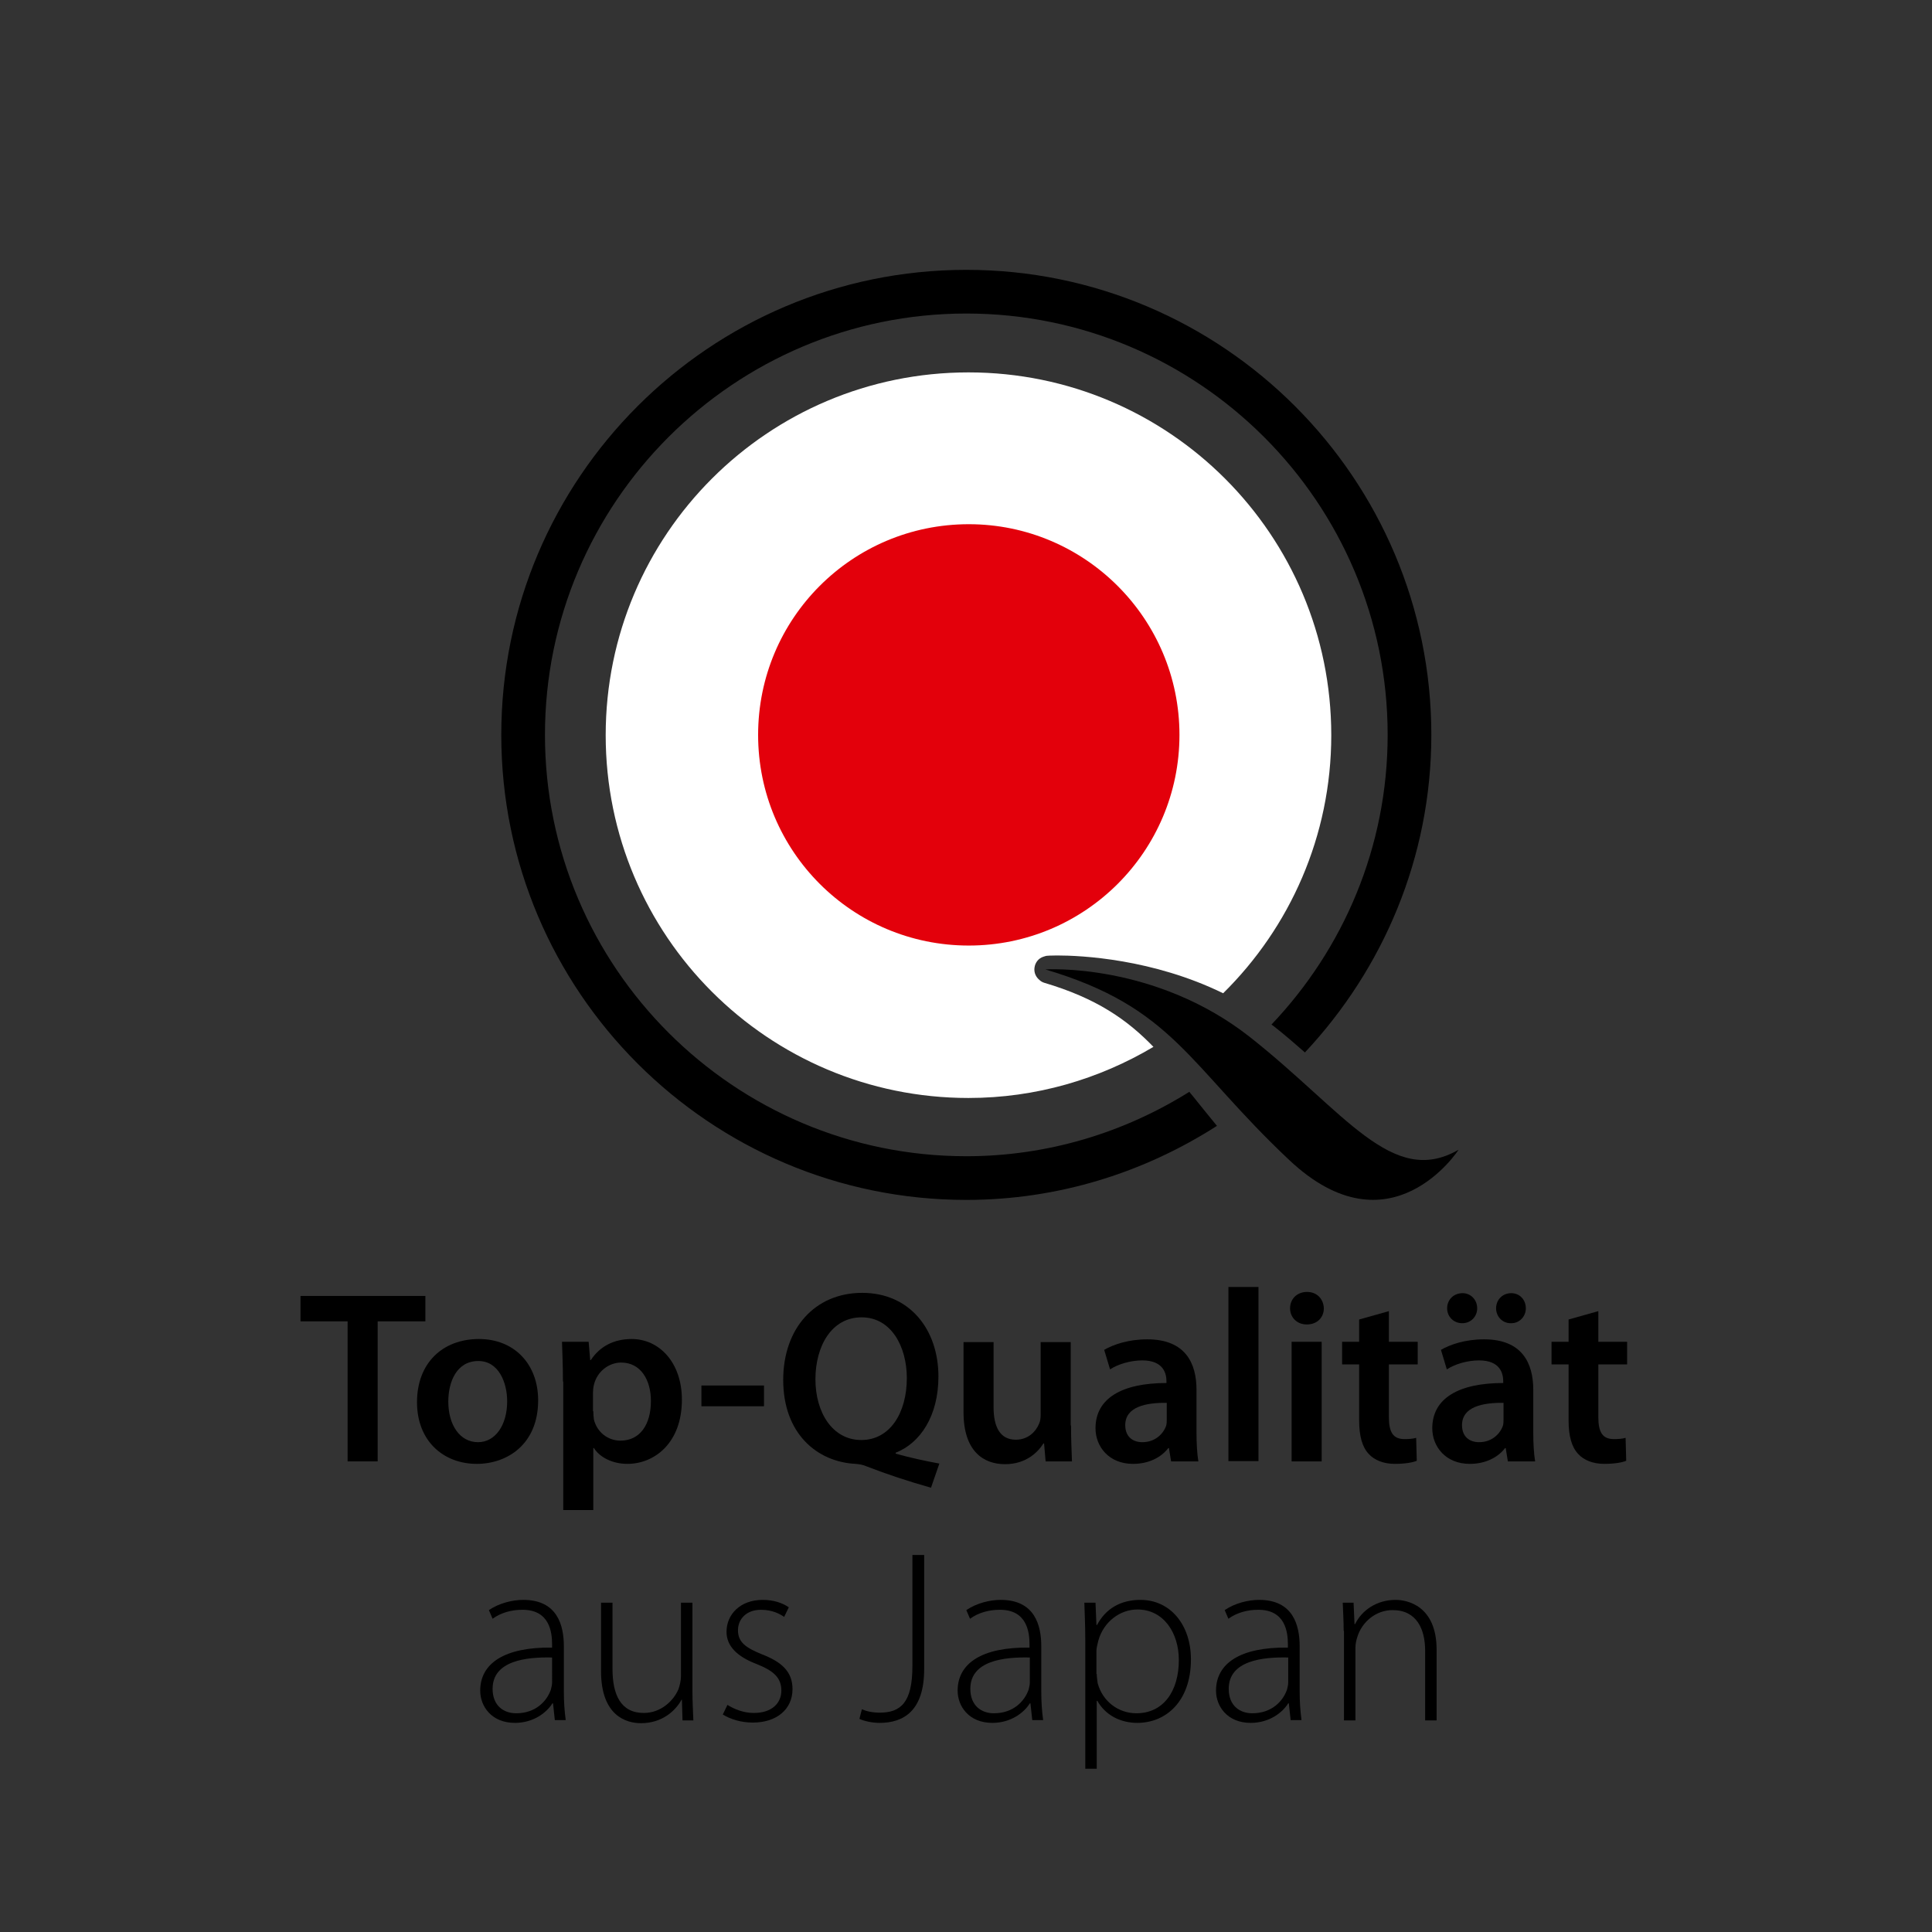 <?xml version="1.0" encoding="utf-8"?>
<!-- Generator: Adobe Illustrator 25.2.1, SVG Export Plug-In . SVG Version: 6.00 Build 0)  -->
<svg version="1.1" id="Ebene_1" xmlns="http://www.w3.org/2000/svg" xmlns:xlink="http://www.w3.org/1999/xlink" x="0px" y="0px"
	 viewBox="0 0 62.36 62.36" enable-background="new 0 0 62.36 62.36" xml:space="preserve">
<rect x="0" y="0" width="62.36" height="62.36" fill="#333333" stroke="none"/>
<g>
	<g>
		<defs>
			<rect id="SVGID_27_" y="2.76" width="62.36" height="62.36"/>
		</defs>
		<clipPath id="SVGID_2_">
			<use xlink:href="#SVGID_27_"  overflow="visible"/>
		</clipPath>
		<g clip-path="url(#SVGID_2_)">
			<path d="M11.22,42.65H9.7v-0.82h4.03v0.82h-1.54v4.52h-0.97V42.65z"/>
		</g>
		<g clip-path="url(#SVGID_2_)">
			<path d="M17.37,45.2c0,1.42-1,2.05-1.98,2.05c-1.08,0-1.93-0.74-1.93-1.99c0-1.27,0.83-2.04,2-2.04
				C16.6,43.22,17.37,44.03,17.37,45.2z M14.47,45.24c0,0.75,0.37,1.31,0.96,1.31c0.55,0,0.94-0.54,0.94-1.32
				c0-0.6-0.27-1.3-0.93-1.3C14.74,43.93,14.47,44.6,14.47,45.24z"/>
		</g>
		<g clip-path="url(#SVGID_2_)">
			<path d="M18.17,44.59c0-0.51-0.02-0.92-0.03-1.28H19l0.05,0.59h0.02c0.29-0.44,0.74-0.68,1.32-0.68c0.89,0,1.62,0.76,1.62,1.96
				c0,1.39-0.88,2.07-1.76,2.07c-0.48,0-0.89-0.21-1.08-0.51h-0.02v2h-0.97V44.59z M19.15,45.55c0,0.09,0.01,0.18,0.02,0.27
				c0.1,0.4,0.44,0.68,0.86,0.68c0.62,0,0.98-0.51,0.98-1.28c0-0.68-0.33-1.24-0.96-1.24c-0.4,0-0.78,0.29-0.88,0.72
				c-0.02,0.08-0.03,0.17-0.03,0.25V45.55z"/>
		</g>
		<g clip-path="url(#SVGID_2_)">
			<path d="M24.66,44.72v0.67h-2.02v-0.67H24.66z"/>
		</g>
		<g clip-path="url(#SVGID_2_)">
			<path d="M30.05,48.02c-0.74-0.21-1.41-0.43-2.08-0.69c-0.11-0.05-0.23-0.07-0.35-0.08c-1.24-0.06-2.34-0.97-2.34-2.71
				c0-1.66,1.02-2.81,2.55-2.81c1.54,0,2.46,1.19,2.46,2.7c0,1.28-0.59,2.15-1.38,2.46v0.03c0.46,0.13,0.97,0.24,1.41,0.32
				L30.05,48.02z M29.27,44.48c0-1.01-0.5-1.96-1.46-1.96c-0.97,0-1.49,0.93-1.49,2c0,1.07,0.55,1.96,1.48,1.96
				S29.27,45.6,29.27,44.48z"/>
		</g>
		<g clip-path="url(#SVGID_2_)">
			<path d="M34.57,46.01c0,0.46,0.02,0.84,0.03,1.16h-0.85l-0.05-0.58h-0.02c-0.17,0.27-0.55,0.67-1.24,0.67
				c-0.7,0-1.34-0.42-1.34-1.68v-2.26h0.97v2.1c0,0.64,0.21,1.05,0.72,1.05c0.4,0,0.65-0.27,0.75-0.52c0.04-0.08,0.05-0.19,0.05-0.3
				v-2.33h0.97V46.01z"/>
			<path d="M38.62,46.24c0,0.35,0.02,0.69,0.06,0.93h-0.88l-0.07-0.43h-0.02c-0.23,0.3-0.63,0.51-1.14,0.51
				c-0.78,0-1.21-0.56-1.21-1.15c0-0.97,0.86-1.46,2.29-1.46v-0.06c0-0.25-0.1-0.67-0.78-0.67c-0.38,0-0.78,0.12-1.04,0.29
				l-0.19-0.63c0.29-0.17,0.78-0.34,1.39-0.34c1.24,0,1.59,0.78,1.59,1.63V46.24z M37.67,45.28c-0.69-0.01-1.35,0.13-1.35,0.72
				c0,0.38,0.25,0.55,0.55,0.55c0.4,0,0.67-0.25,0.77-0.53c0.02-0.07,0.02-0.14,0.02-0.21V45.28z"/>
			<path d="M39.65,41.54h0.97v5.62h-0.97V41.54z"/>
			<path d="M42.73,42.23c0,0.29-0.21,0.52-0.55,0.52c-0.33,0-0.54-0.24-0.54-0.52c0-0.3,0.22-0.53,0.55-0.53
				C42.51,41.7,42.72,41.93,42.73,42.23z M41.69,47.17v-3.86h0.97v3.86H41.69z"/>
			<path d="M44.83,42.32v0.99h0.93v0.73h-0.93v1.7c0,0.48,0.13,0.71,0.5,0.71c0.17,0,0.27-0.01,0.38-0.04l0.02,0.74
				c-0.14,0.06-0.4,0.1-0.71,0.1c-0.36,0-0.66-0.12-0.84-0.32c-0.21-0.22-0.31-0.58-0.31-1.08v-1.81h-0.55v-0.73h0.55v-0.72
				L44.83,42.32z"/>
		</g>
		<g clip-path="url(#SVGID_2_)">
			<path d="M49.49,46.24c0,0.35,0.02,0.69,0.06,0.93h-0.88l-0.07-0.43h-0.02c-0.23,0.3-0.63,0.51-1.14,0.51
				c-0.78,0-1.21-0.56-1.21-1.15c0-0.97,0.86-1.46,2.29-1.46v-0.06c0-0.25-0.1-0.67-0.78-0.67c-0.38,0-0.78,0.12-1.04,0.29
				l-0.19-0.63c0.29-0.17,0.78-0.34,1.39-0.34c1.24,0,1.59,0.78,1.59,1.63V46.24z M46.71,42.23c0-0.28,0.21-0.49,0.5-0.49
				c0.26,0,0.47,0.21,0.47,0.49c0,0.26-0.2,0.48-0.48,0.48C46.91,42.71,46.71,42.49,46.71,42.23z M48.54,45.28
				c-0.69-0.01-1.35,0.13-1.35,0.72c0,0.38,0.25,0.55,0.55,0.55c0.4,0,0.67-0.25,0.77-0.53c0.02-0.07,0.02-0.14,0.02-0.21V45.28z
				 M48.76,42.71c-0.27,0-0.47-0.22-0.47-0.48c0-0.28,0.21-0.49,0.49-0.49c0.27,0,0.47,0.21,0.47,0.49c0,0.26-0.2,0.48-0.47,0.48
				H48.76z"/>
		</g>
		<g clip-path="url(#SVGID_2_)">
			<path d="M51.59,42.32v0.99h0.93v0.73h-0.93v1.7c0,0.48,0.13,0.71,0.5,0.71c0.17,0,0.27-0.01,0.38-0.04l0.02,0.74
				c-0.14,0.06-0.4,0.1-0.71,0.1c-0.36,0-0.66-0.12-0.84-0.32c-0.21-0.22-0.31-0.58-0.31-1.08v-1.81h-0.55v-0.73h0.55v-0.72
				L51.59,42.32z"/>
		</g>
		<g clip-path="url(#SVGID_2_)">
			<path d="M17.91,55.53l-0.06-0.55h-0.02c-0.18,0.29-0.6,0.63-1.21,0.63c-0.76,0-1.12-0.54-1.12-1.04c0-0.88,0.78-1.41,2.32-1.39
				v-0.1c0-0.38-0.07-1.13-0.97-1.12c-0.33,0-0.68,0.09-0.95,0.29l-0.12-0.28c0.34-0.23,0.77-0.33,1.11-0.33
				c1.1,0,1.31,0.82,1.31,1.5v1.48c0,0.3,0.02,0.61,0.06,0.9H17.91z M17.82,53.5c-0.83-0.02-1.92,0.1-1.92,1.01
				c0,0.55,0.36,0.79,0.76,0.79c0.63,0,0.99-0.39,1.12-0.76c0.02-0.08,0.04-0.16,0.04-0.23V53.5z"/>
			<path d="M22.35,54.6c0,0.33,0.02,0.63,0.03,0.93h-0.35l-0.02-0.67H22c-0.19,0.35-0.62,0.76-1.31,0.76
				c-0.48,0-1.29-0.24-1.29-1.68v-2.21h0.37v2.14c0,0.82,0.26,1.42,1.01,1.42c0.55,0,0.96-0.39,1.12-0.77
				c0.04-0.12,0.08-0.27,0.08-0.42v-2.37h0.37V54.6z"/>
			<path d="M23.48,55.03c0.21,0.13,0.51,0.26,0.85,0.26c0.6,0,0.89-0.33,0.89-0.72c0-0.42-0.25-0.64-0.8-0.86
				c-0.63-0.24-0.97-0.58-0.97-1.04c0-0.55,0.43-1.03,1.17-1.03c0.35,0,0.64,0.1,0.84,0.24l-0.15,0.31
				c-0.13-0.09-0.37-0.23-0.75-0.23c-0.48,0-0.74,0.31-0.74,0.66c0,0.4,0.27,0.57,0.78,0.78c0.62,0.24,0.98,0.55,0.98,1.12
				c0,0.65-0.51,1.08-1.28,1.08c-0.37,0-0.71-0.1-0.97-0.26L23.48,55.03z"/>
		</g>
		<g clip-path="url(#SVGID_2_)">
			<path d="M29.45,50.19h0.38v3.68c0,1.36-0.67,1.74-1.44,1.74c-0.24,0-0.51-0.06-0.65-0.13l0.08-0.31
				c0.13,0.06,0.33,0.11,0.57,0.11c0.68,0,1.06-0.32,1.06-1.5V50.19z"/>
			<path d="M33.32,55.53l-0.06-0.55h-0.02c-0.18,0.29-0.6,0.63-1.21,0.63c-0.76,0-1.12-0.54-1.12-1.04c0-0.88,0.78-1.41,2.32-1.39
				v-0.1c0-0.38-0.07-1.13-0.97-1.12c-0.33,0-0.68,0.09-0.95,0.29l-0.12-0.28c0.34-0.23,0.77-0.33,1.11-0.33
				c1.1,0,1.31,0.82,1.31,1.5v1.48c0,0.3,0.02,0.61,0.06,0.9H33.32z M33.24,53.5c-0.83-0.02-1.92,0.1-1.92,1.01
				c0,0.55,0.36,0.79,0.76,0.79c0.63,0,0.99-0.39,1.12-0.76c0.02-0.08,0.04-0.16,0.04-0.23V53.5z"/>
			<path d="M35.03,52.94c0-0.47-0.02-0.86-0.03-1.21h0.36l0.03,0.72h0.02c0.27-0.51,0.74-0.81,1.4-0.81c0.97,0,1.63,0.81,1.63,1.92
				c0,1.36-0.81,2.05-1.73,2.05c-0.55,0-1.03-0.25-1.29-0.71H35.4v2.19h-0.37V52.94z M35.4,54.03c0,0.1,0.02,0.21,0.03,0.3
				c0.16,0.59,0.67,0.97,1.25,0.97c0.87,0,1.37-0.71,1.37-1.72c0-0.86-0.48-1.63-1.34-1.63c-0.55,0-1.09,0.39-1.26,1.01
				c-0.02,0.1-0.06,0.22-0.06,0.32V54.03z"/>
			<path d="M41.66,55.53l-0.06-0.55h-0.02c-0.18,0.29-0.6,0.63-1.21,0.63c-0.76,0-1.12-0.54-1.12-1.04c0-0.88,0.78-1.41,2.32-1.39
				v-0.1c0-0.38-0.07-1.13-0.97-1.12c-0.33,0-0.68,0.09-0.95,0.29l-0.12-0.28c0.34-0.23,0.77-0.33,1.11-0.33
				c1.1,0,1.31,0.82,1.31,1.5v1.48c0,0.3,0.02,0.61,0.06,0.9H41.66z M41.58,53.5c-0.83-0.02-1.92,0.1-1.92,1.01
				c0,0.55,0.36,0.79,0.76,0.79c0.63,0,0.99-0.39,1.12-0.76c0.02-0.08,0.04-0.16,0.04-0.23V53.5z"/>
			<path d="M43.37,52.64c0-0.35-0.02-0.61-0.03-0.91h0.35l0.03,0.69h0.02c0.21-0.43,0.68-0.78,1.31-0.78c0.36,0,1.32,0.18,1.32,1.61
				v2.28H46v-2.25c0-0.69-0.27-1.31-1.05-1.31c-0.54,0-0.99,0.38-1.14,0.87c-0.03,0.09-0.06,0.22-0.06,0.34v2.35h-0.37V52.64z"/>
		</g>
		<g clip-path="url(#SVGID_2_)">
			<defs>
				<rect id="SVGID_29_" y="2.76" width="62.36" height="62.36"/>
			</defs>
			<clipPath id="SVGID_4_">
				<use xlink:href="#SVGID_29_"  overflow="visible"/>
			</clipPath>
			<path clip-path="url(#SVGID_4_)" d="M38.39,35.24c-2.09,1.31-4.56,2.08-7.2,2.08c-7.5,0-13.6-6.1-13.6-13.6
				c0-7.5,6.1-13.6,13.6-13.6s13.6,6.1,13.6,13.6c0,3.62-1.43,6.91-3.75,9.35c0.02,0.02,0.05,0.03,0.07,0.05
				c0.37,0.29,0.69,0.57,1.01,0.85c2.52-2.69,4.08-6.29,4.08-10.25c0-8.28-6.73-15.01-15.01-15.01c-8.28,0-15.01,6.73-15.01,15.01
				c0,8.28,6.73,15.01,15.01,15.01c2.98,0,5.75-0.89,8.09-2.39c-0.29-0.35-0.56-0.69-0.81-1C38.44,35.31,38.41,35.27,38.39,35.24"/>
			<path clip-path="url(#SVGID_4_)" d="M40.34,33.47c-3.07-2.41-6.6-2.18-6.6-2.18c4.14,1.23,4.6,3.07,7.87,6.15
				c3.27,3.08,5.47-0.33,5.47-0.33C44.94,38.35,43.41,35.89,40.34,33.47"/>
			<path clip-path="url(#SVGID_4_)" fill="#FFFFFF" d="M33.68,30.88c0.04-0.01,0.08-0.03,0.12-0.03c0,0,0.11-0.01,0.32-0.01
				c0.78,0,3.09,0.11,5.36,1.22c2.15-2.12,3.49-5.07,3.49-8.33c0-6.47-5.24-11.71-11.71-11.71s-11.71,5.24-11.71,11.71
				c0,6.47,5.24,11.71,11.71,11.71c2.18,0,4.22-0.61,5.97-1.65c-0.85-0.88-1.84-1.57-3.53-2.07c-0.06-0.02-0.11-0.05-0.15-0.09
				c-0.11-0.09-0.18-0.23-0.16-0.39C33.41,31.07,33.52,30.93,33.68,30.88"/>
			<path clip-path="url(#SVGID_4_)" fill="#E3000B" d="M38.07,23.72c0,3.76-3.05,6.8-6.8,6.8c-3.76,0-6.8-3.04-6.8-6.8
				c0-3.76,3.04-6.8,6.8-6.8C35.02,16.92,38.07,19.97,38.07,23.72"/>
		</g>
	</g>
</g>
</svg>
